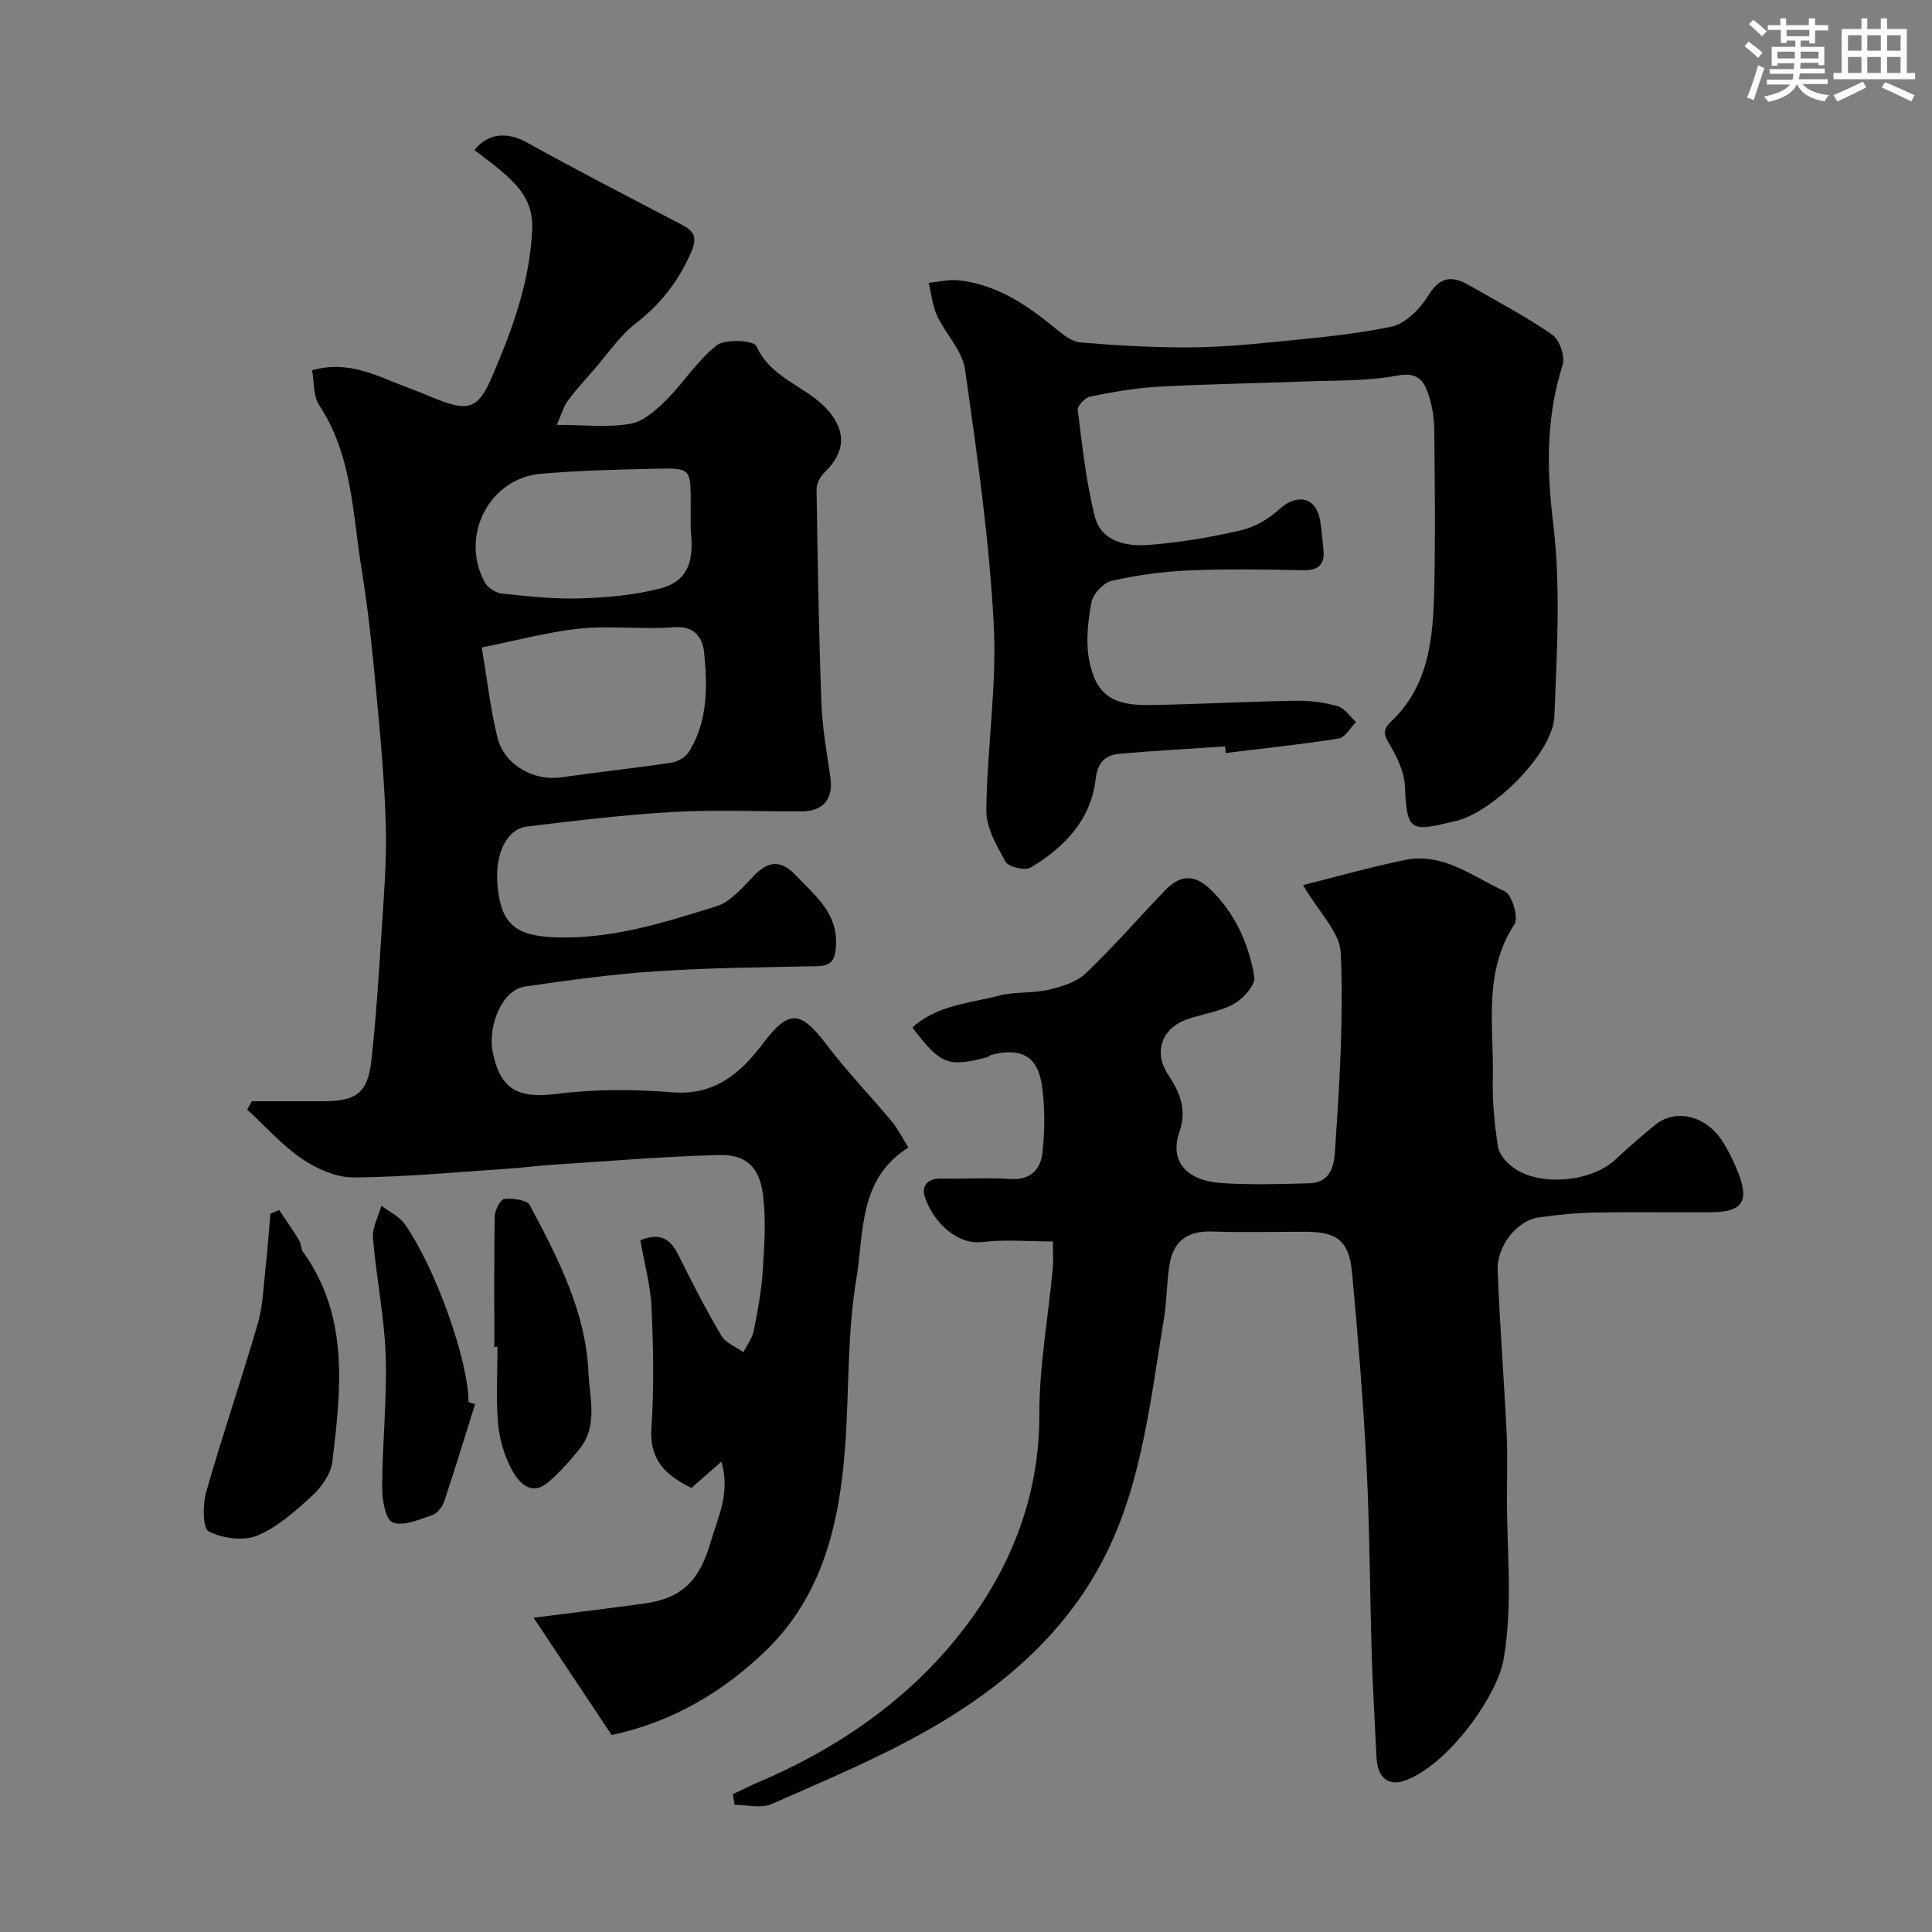 <svg enable-background="new 0 0 400 400" viewBox="0 0 400 400" xmlns="http://www.w3.org/2000/svg"><rect x="0" y="0" width="400" height="400" fill="#808080" stroke="none"/><g fill="#010103"><path d="m188.08 237.58c-10.4 6.49-9.18 17.66-10.77 27.12-1.94 11.48-1.48 23.36-2.35 35.04-1.16 15.6-4.63 30.58-16.31 41.91-8.86 8.59-19.36 14.85-32.01 17.57-5.4-8.11-10.73-16.12-16.17-24.29 8.17-1.04 15.59-1.92 22.98-2.95 7.83-1.09 11.38-4.8 13.67-12.64 1.55-5.29 4.13-10.31 2.24-16.73-2.2 1.93-4.12 3.62-6.21 5.45-5.11-2.51-8.73-5.62-8.28-12.36.55-8.3.4-16.67.02-24.98-.21-4.65-1.5-9.24-2.31-13.93 4.24-1.74 6.28-.16 7.9 3.1 2.8 5.64 5.69 11.26 8.89 16.68.88 1.5 3 2.27 4.54 3.38.74-1.47 1.83-2.87 2.15-4.43.83-4.15 1.6-8.35 1.87-12.56.34-5.17.68-10.44.04-15.55-.73-5.86-3.54-8.44-9.22-8.28-11.37.31-22.72 1.27-34.07 2-3.27.21-6.53.65-9.8.86-10.53.69-21.05 1.71-31.59 1.79-3.6.03-7.64-1.74-10.71-3.82-4.19-2.84-7.63-6.77-11.4-10.23.32-.58.64-1.15.96-1.73h14.65c7 0 9.35-1.69 10.1-8.44.96-8.66 1.52-17.37 2.07-26.08.47-7.44 1.12-14.91.92-22.35-.25-9.38-1.13-18.75-2.01-28.09-.78-8.32-1.61-16.65-2.96-24.89-1.92-11.65-1.92-23.81-8.83-34.27-1.23-1.86-1-4.68-1.47-7.21 7.75-2.24 13.85 1.4 20.19 3.73 1.68.62 3.33 1.32 4.99 1.99 7.02 2.83 9.1 2.53 12.03-4.28 4.18-9.69 7.83-19.56 8.36-30.44.29-5.98-2.74-9.16-6.56-12.4-1.74-1.47-3.59-2.81-5.39-4.21 2.88-3.62 6.92-3.74 10.82-1.58 10.34 5.74 20.86 11.16 31.34 16.64 2.51 1.31 4.36 2.23 2.78 5.91-2.59 6.04-6.26 10.82-11.47 14.86-3.4 2.63-5.91 6.42-8.79 9.71-1.84 2.1-3.73 4.17-5.38 6.42-.88 1.2-1.28 2.76-2.25 4.95 5.69 0 10.56.58 15.19-.22 2.71-.47 5.36-2.83 7.46-4.92 3.67-3.64 6.48-8.25 10.5-11.36 1.77-1.37 7.65-.98 8.17.18 2.96 6.64 10 8.19 14.4 12.84 4.24 4.48 4.18 9.02-.24 13.26-.89.85-1.71 2.32-1.7 3.49.22 14.77.46 29.54 1 44.29.19 5.21 1.15 10.4 1.88 15.58.6 4.25-1.51 6.87-5.89 6.88-8.83.03-17.68-.38-26.49.11-10.15.57-20.28 1.79-30.38 3.01-4.3.52-6.7 5.6-6.19 11.99.64 8.11 3.67 10.64 11.82 10.96 11.72.46 22.66-3.04 33.55-6.44 3.04-.95 5.51-4.08 7.93-6.51 2.99-3 5.55-2.95 8.43.08 4.07 4.28 8.93 7.97 8.34 14.96-.23 2.71-1.03 3.84-3.84 3.89-11.1.23-22.22.32-33.29 1.05-9.14.6-18.26 1.85-27.33 3.18-4.55.67-7.77 8.03-6.53 13.85 1.62 7.65 5.46 9.35 13.27 8.35 7.87-1 15.99-.95 23.93-.32 8.7.69 14.04-3.95 18.61-10 5.4-7.14 7.74-7.12 13.27.16 4.17 5.5 8.99 10.5 13.42 15.8 1.26 1.5 2.13 3.29 3.51 5.47zm-88.34-103.53c1.17 6.92 1.81 12.92 3.27 18.71 1.44 5.68 7.57 9 13.17 8.18 7.59-1.1 15.22-1.89 22.8-3.03 1.33-.2 2.98-1.16 3.67-2.28 3.94-6.35 3.83-13.53 3.13-20.56-.29-2.92-1.89-5.56-6.25-5.21-6.45.52-13.02-.38-19.44.28-6.7.69-13.29 2.51-20.35 3.91zm43.26-24.55c0-2.73 0-4.06 0-5.39 0-7.1-.01-7.23-7.19-7.07-7.93.18-15.87.37-23.77 1.04-10.8.9-16.95 13.01-11.61 22.59.61 1.09 2.26 2.1 3.53 2.23 5.4.56 10.86 1.17 16.27.99 5.53-.18 11.19-.68 16.52-2.07 7.11-1.85 6.65-7.98 6.25-12.32z"/><path d="m269.78 183.25c7-1.75 13.96-3.73 21.02-5.19 7.95-1.65 14.16 3.45 20.74 6.48 1.5.69 2.91 5.44 2.02 6.8-6.57 10.03-4.24 21.12-4.49 31.87-.11 4.74.34 9.54 1.07 14.23.25 1.62 1.86 3.36 3.31 4.39 5.49 3.89 16.07 2.85 20.96-1.72 2.65-2.47 5.39-4.85 8.19-7.15 4.37-3.6 10.78-1.98 14.22 3.64 1.19 1.94 2.21 4.03 3.04 6.15 2.37 6.05.88 8.19-5.67 8.24-8 .05-16-.1-24 .06-3.93.08-7.88.45-11.76 1.03-4.34.66-8.56 5.91-8.36 10.9.43 11.21 1.31 22.4 1.86 33.61.21 4.32.08 8.66.06 13-.05 11.3 1.29 22.52-.68 33.94-1.34 7.74-11.83 22.32-20.75 25.22-3.21 1.04-5.38-.87-5.56-4.8-.33-6.93-.76-13.87-.98-20.8-.41-13.26-.43-26.55-1.1-39.79-.67-13.31-1.77-26.6-2.99-39.87-.6-6.55-3.12-8.47-9.57-8.47-6.5 0-13 .17-19.5-.05-5.11-.17-8 2.11-8.75 7-.57 3.73-.54 7.56-1.16 11.28-2.71 16.18-4.38 32.75-11.58 47.71-7.94 16.5-21.42 28.19-37.03 37.1-10.43 5.95-21.61 10.61-32.63 15.47-2.14.94-5.05.14-7.61.14-.13-.73-.26-1.47-.39-2.2 1.78-.83 3.53-1.72 5.33-2.49 17.88-7.62 33.42-18.77 44.57-34.53 8.52-12.05 13.6-25.96 13.57-41.46-.02-10.12 1.83-20.24 2.79-30.36.15-1.63.02-3.29.02-5.6-5.05 0-9.87-.45-14.56.12-5.25.63-10.16-4.02-11.94-9.3-.8-2.36.58-3.89 3.36-3.84 4.83.08 9.68-.21 14.49.09 4.08.25 6.11-2.11 6.47-5.33.52-4.6.56-9.37-.08-13.95-.86-6.17-4.33-8.01-10.49-6.42-.31.08-.55.41-.86.49-8.15 2.11-9.65 1.53-15.48-6.16 5.1-4.64 11.81-4.99 17.96-6.6 3.29-.86 6.91-.43 10.23-1.21 2.73-.64 5.81-1.59 7.75-3.44 5.75-5.48 10.95-11.53 16.48-17.24 3.16-3.27 6.14-3.16 9.35-.04 5.1 4.97 7.88 11.25 9.02 18.05.28 1.64-2.27 4.52-4.21 5.59-2.91 1.62-6.46 2.06-9.68 3.19-5.36 1.89-7.03 6.84-3.91 11.54 2.42 3.66 3.89 7.13 2.27 11.88-2.04 5.99 1.46 10.02 8.84 10.5 5.97.39 12 .21 17.99.04 5.49-.16 5.3-5.26 5.51-8.36.9-13.08 1.65-26.24 1.09-39.32-.17-4.29-4.49-8.37-7.81-14.06z"/><path d="m253.65 154.54c-7.25.49-14.5.87-21.74 1.51-3.03.27-4.65 1.65-5.08 5.33-.98 8.4-6.5 14.09-13.45 18.24-1.16.69-4.56-.11-5.18-1.21-1.86-3.28-4.03-7.07-3.99-10.63.13-12.87 2.21-25.79 1.53-38.58-.94-17.64-3.45-35.21-5.94-52.72-.55-3.88-4.01-7.3-5.77-11.09-.97-2.1-1.2-4.54-1.76-6.83 2.09-.2 4.23-.75 6.27-.52 7.96.89 14.26 5.21 20.24 10.17 1.43 1.19 3.21 2.55 4.92 2.69 7.09.6 14.22 1 21.33 1.03 5.76.02 11.54-.41 17.28-.98 8.63-.86 17.33-1.56 25.79-3.32 2.93-.61 5.95-3.75 7.67-6.52 2.44-3.95 4.97-4.03 8.38-2.06 5.79 3.33 11.74 6.45 17.22 10.24 1.51 1.05 2.72 4.5 2.16 6.25-3.45 10.85-3.33 21.51-1.96 32.83 1.59 13.14.77 26.63.25 39.94-.3 7.67-12.94 20.11-20.7 21.74-.16.03-.32.05-.48.09-8.88 2.22-9.34 1.7-9.77-7.42-.13-2.72-1.44-5.55-2.82-7.99-1.12-1.98-2.27-3.25-.07-5.32 7.86-7.38 8.72-17.25 8.95-27.13.27-11.16.13-22.33.01-33.49-.03-2.41-.45-4.92-1.22-7.2-.97-2.88-2.3-4.61-6.42-3.83-6.27 1.19-12.82.97-19.26 1.22-10.1.4-20.21.53-30.3 1.09-4.71.26-9.41 1.11-14.04 2.03-1.04.21-2.67 1.95-2.56 2.81.94 7.41 1.72 14.91 3.56 22.12 1.28 4.99 6.38 6.12 10.82 5.81 6.49-.46 12.98-1.57 19.33-3.02 2.87-.66 5.81-2.35 7.99-4.36 3.41-3.15 7.58-2.93 8.49 2.38.33 1.93.44 3.89.66 5.84.37 3.24-1.03 4.45-4.3 4.38-7.83-.16-15.67-.3-23.49.04-5.37.23-10.77.96-16.01 2.14-1.71.38-3.88 2.7-4.21 4.44-.74 3.96-1.23 8.26-.45 12.15 1.39 6.97 4.8 9.26 12.35 9.14 10.1-.15 20.2-.72 30.3-.89 2.91-.05 5.93.32 8.72 1.11 1.48.42 2.58 2.15 3.85 3.29-1.19 1.19-2.24 3.21-3.59 3.42-7.76 1.24-15.58 2.04-23.39 3-.03-.46-.07-.91-.12-1.36z"/><path d="m57.81 250.53c1.4 2.1 2.84 4.18 4.16 6.32.4.66.29 1.65.73 2.27 9.67 13.44 7.9 28.55 6.11 43.54-.3 2.49-2.23 5.21-4.17 7-3.45 3.18-7.16 6.51-11.39 8.27-2.84 1.18-7.18.59-10.02-.86-1.28-.65-1.29-5.52-.56-8.1 3.33-11.69 7.28-23.19 10.68-34.86 1.08-3.72 1.2-7.73 1.63-11.62.42-3.72.67-7.46 1-11.19.61-.26 1.22-.51 1.83-.77z"/><path d="m102.34 278.87c0-9.02-.08-18.04.09-27.06.02-1.27 1.18-3.49 1.99-3.58 1.76-.18 4.69.18 5.28 1.3 5.8 10.93 11.59 22.04 12.14 34.7.23 5.22 2.02 10.99-1.87 15.78-1.98 2.44-4.08 4.84-6.46 6.86-3.46 2.94-6.02.2-7.44-2.38-1.6-2.9-2.64-6.35-2.94-9.65-.47-5.29-.13-10.65-.13-15.98-.22.01-.44.01-.66.01z"/><path d="m98.36 290.71c-2.11 6.72-4.16 13.47-6.4 20.15-.38 1.14-1.46 2.5-2.53 2.85-2.67.9-5.94 2.36-8.13 1.49-1.5-.59-2.2-4.74-2.19-7.29.05-9.08 1.04-18.18.74-27.23-.27-8.13-1.96-16.21-2.63-24.34-.18-2.17 1.12-4.47 1.74-6.7 1.64 1.25 3.72 2.2 4.84 3.8 6.49 9.24 13.2 28.4 13.2 36.86.45.14.91.27 1.36.41z"/></g><path d="m361.2 9.6.8-1c.9.7 1.9 1.4 2.9 2.3l-.9 1.1c-1-1-2-1.8-2.8-2.4zm.5 10.6c.9-2.1 1.6-4.3 2.3-6.7.4.2.8.4 1.3.6-.7 2.1-1.5 4.3-2.2 6.6zm.4-15.2.9-.9c1 .8 2 1.6 2.8 2.4l-1 1c-.9-.9-1.8-1.7-2.7-2.5zm12.5-1.2h1.2v1.4h2.7v1.1h-2.7v2.7h-1.2v-.6h-1.8v1.3h4.9v3.8h-1.2v-.5h-3.7c0 .4-.1.9-.1 1.2h5.1v1h-5.2c0 .5-.1.9-.2 1.2h6v1h-5.2c1.1 1.3 2.9 2 5.5 2.3-.4.4-.7.8-.9 1.3-2.9-.5-4.8-1.6-5.7-3.5h-.1c-.8 1.7-2.7 2.9-5.9 3.6-.2-.4-.6-.8-.9-1.1 2.8-.6 4.6-1.4 5.4-2.5h-4.8v-1h5.3c.1-.3.2-.7.2-1.2h-4.9v-1h5c0-.4 0-.8.1-1.2h-3.5v.5h-1.2v-3.9h4.9v-1.3h-1.8v.5h-1.2v-2.7h-2.7v-1h2.6v-1.4h1.2v1.4h4.7v-1.4zm-6.6 8.3h3.6c0-.4 0-.9 0-1.4h-3.6zm1.9-4.6h4.7v-1.3h-4.7zm6.6 3.2h-3.7v1.4h3.7z" fill="#fafbfc"/><path d="m385.3 3.8h1.3v2.2h2.8v-2.2h1.3v2.2h4.1v9.1h1.7v1.3h-16.9v-1.3h1.7v-9.1h4.1v-2.2zm.4 13.1.7 1.2c-1.8.9-3.8 1.9-6 2.9-.2-.4-.5-.8-.8-1.3 2.3-1 4.3-1.9 6.1-2.8zm-3.1-6.4h2.8v-3.2h-2.8zm0 4.6h2.8v-3.3h-2.8zm4-4.6h2.8v-3.2h-2.8zm0 4.6h2.8v-3.3h-2.8zm3.7 1.9c2.1.9 4.1 1.8 6.1 2.7l-.7 1.3c-2.2-1.1-4.2-2-6.1-2.9zm3.2-9.7h-2.8v3.2h2.8zm-2.8 7.8h2.8v-3.3h-2.8z" fill="#fafbfc"/></svg>